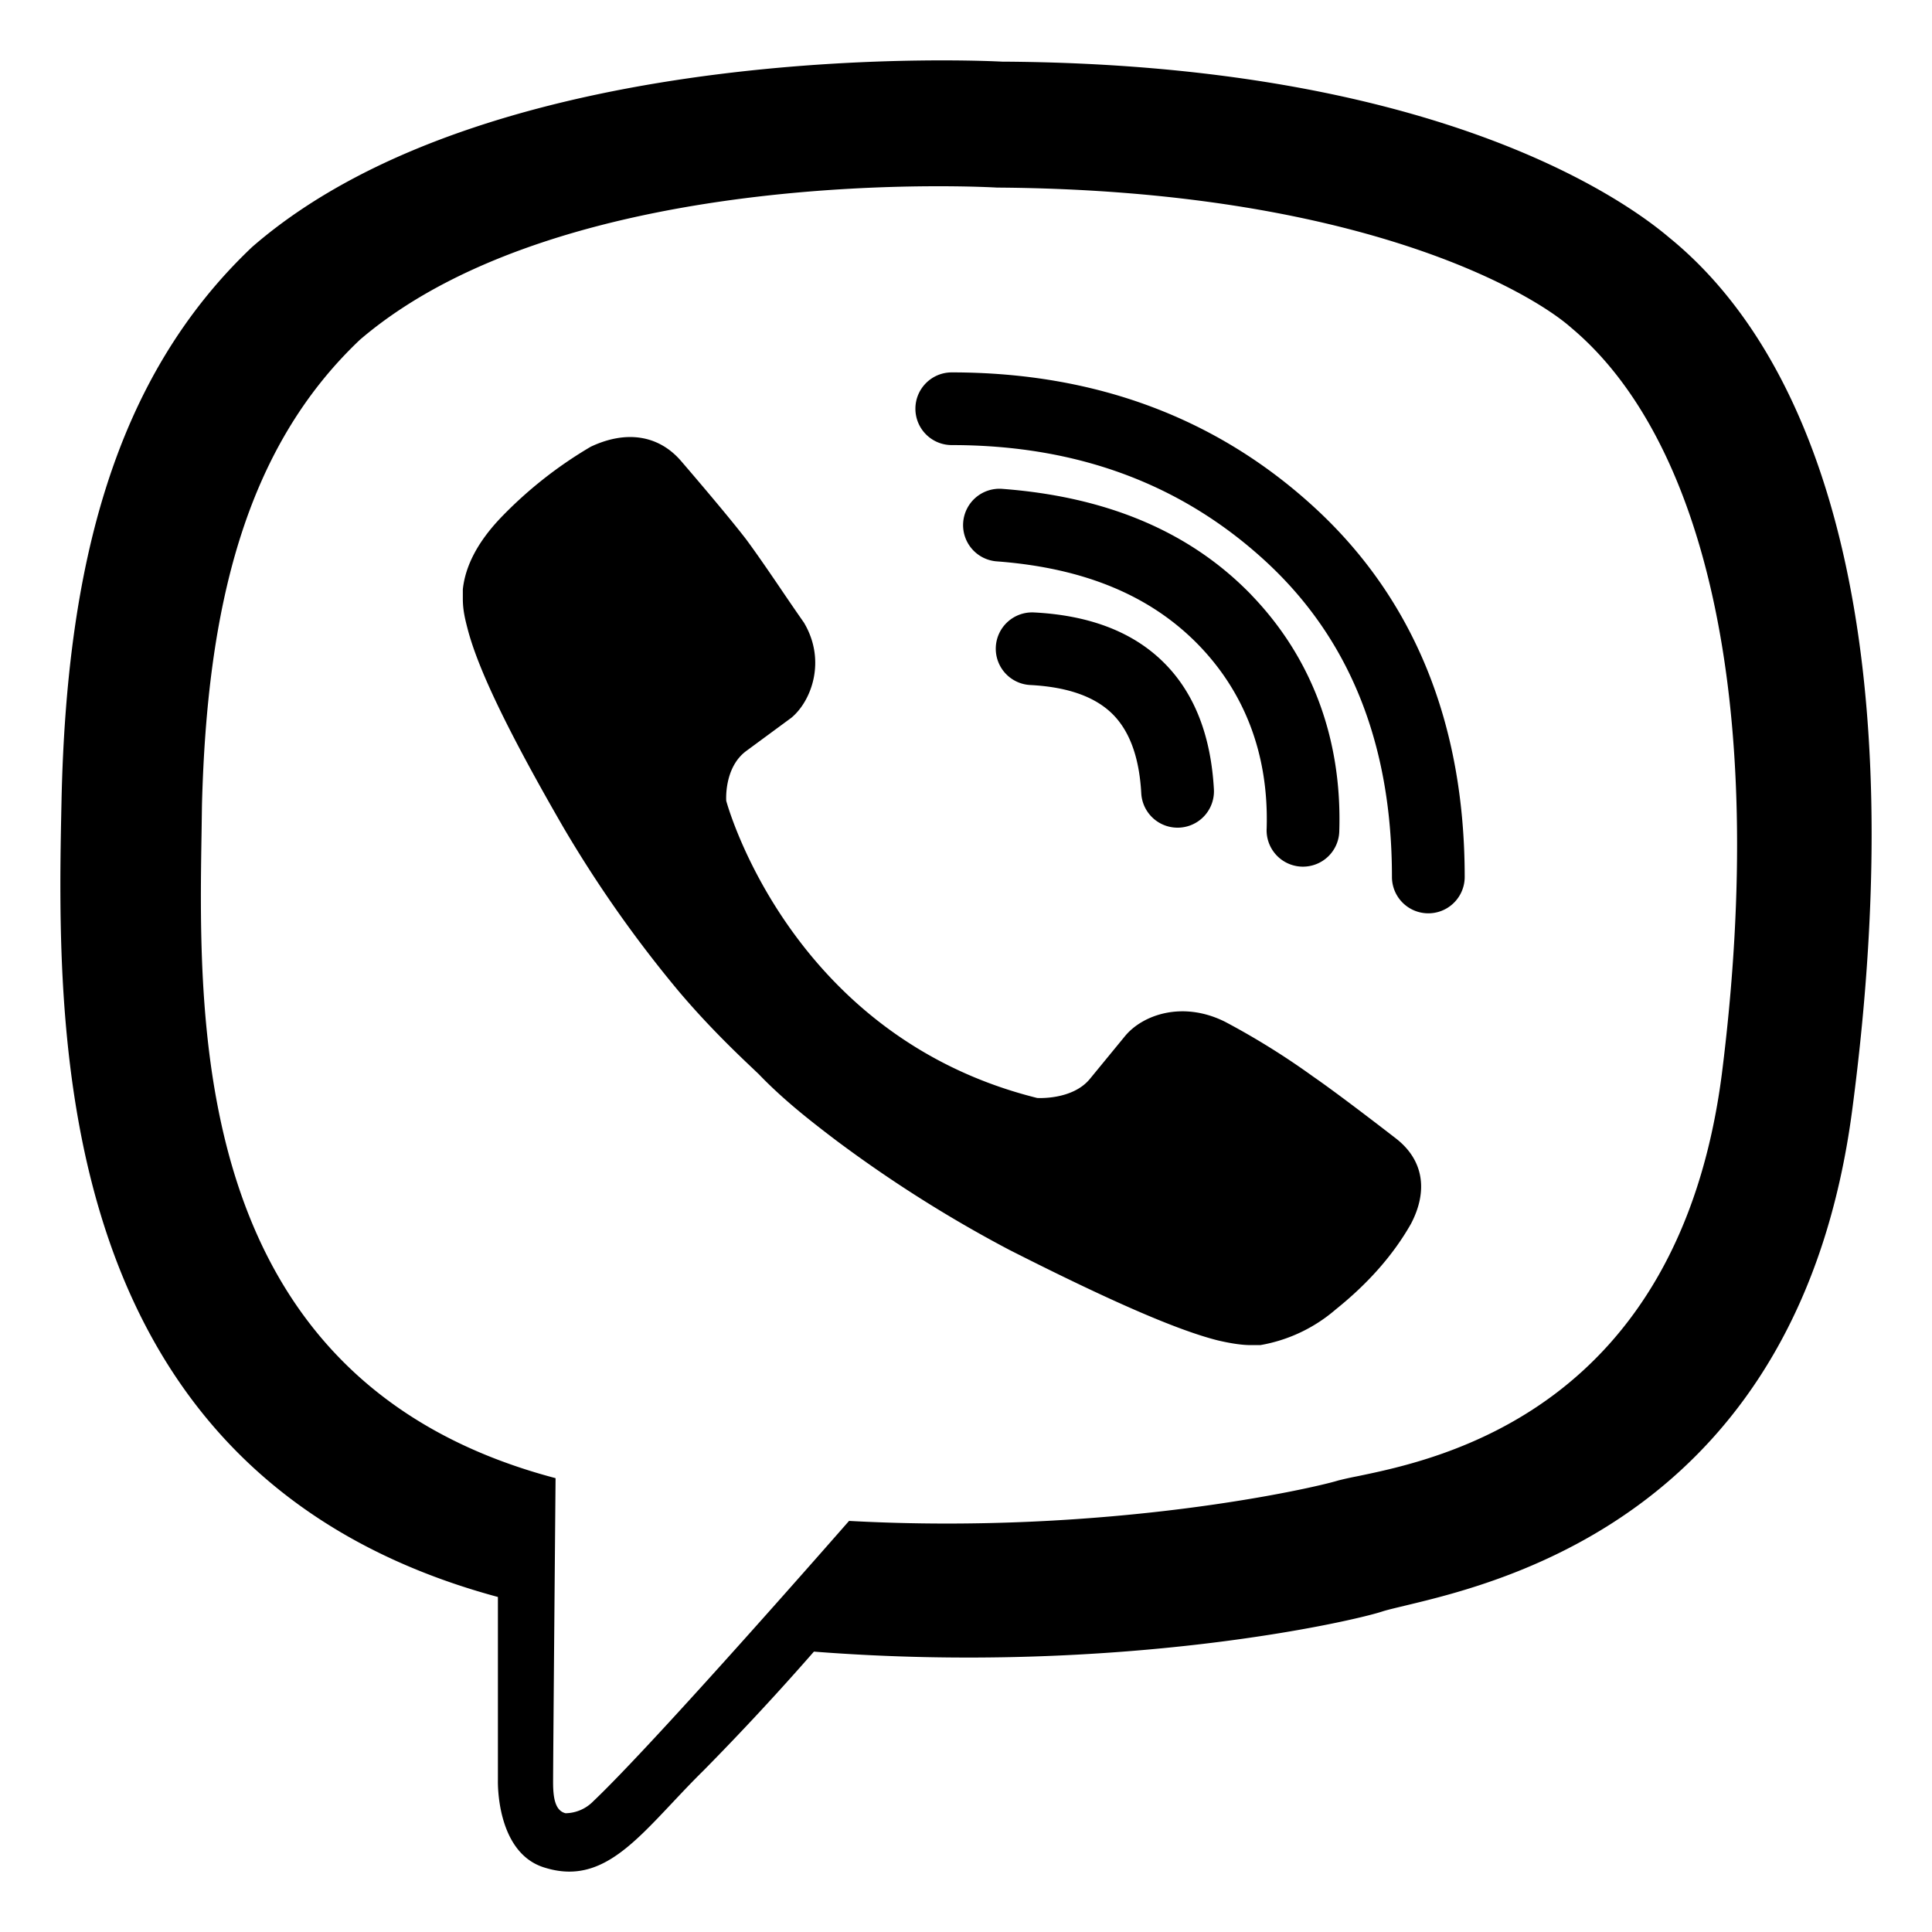 <svg width="32" height="32" fill="none" xmlns="http://www.w3.org/2000/svg"><path fill-rule="evenodd" clip-rule="evenodd" d="M27.646 3.934c-.789-.67-3.946-2.874-11.05-2.913 0 0-8.35-.472-12.42 3.07-2.285 2.165-3.074 5.275-3.157 9.172-.083 3.898-.208 11.18 7.228 13.188v3.03s-.042 1.221.789 1.457c.844.256 1.386-.32 2.095-1.073.163-.173.335-.356.522-.54a44.903 44.903 0 001.828-1.969c5.068.394 8.973-.512 9.43-.67.09-.027.218-.057.376-.095 1.64-.394 6.52-1.567 7.392-8.21.997-7.558-.416-12.321-3.033-14.447zm.873 13.856c-.72 5.562-4.684 6.381-6.04 6.662a5.691 5.691 0 00-.316.07c-.374.118-3.78.905-8.1.669 0 0-3.2 3.661-4.238 4.645a.654.654 0 01-.457.197c-.166-.04-.207-.236-.207-.512 0-.393.041-5.038.041-5.038-6.013-1.585-5.918-7.366-5.863-10.72l.006-.42c.083-3.268.706-5.906 2.617-7.716 3.448-2.953 10.551-2.52 10.551-2.52 5.982.04 8.849 1.732 9.513 2.323 2.16 1.81 3.282 6.101 2.493 12.36zm-12.025-7.076a.602.602 0 01.632-.57c.861.044 1.603.291 2.141.821.54.531.792 1.264.839 2.108a.602.602 0 11-1.203.067c-.036-.651-.22-1.06-.48-1.317-.262-.257-.683-.442-1.359-.477a.602.602 0 01-.57-.632zm.105-2.617a.602.602 0 10-.09 1.201c1.47.11 2.564.579 3.351 1.393.754.782 1.156 1.804 1.12 3.027a.602.602 0 101.203.037c.046-1.532-.466-2.873-1.456-3.9v-.001c-1.041-1.076-2.44-1.63-4.128-1.757zM15.162 6.77c0-.333.27-.602.602-.602 2.382 0 4.401.757 6.017 2.246 1.636 1.507 2.479 3.566 2.479 6.111a.602.602 0 11-1.205 0c0-2.257-.735-3.977-2.09-5.226-1.376-1.267-3.096-1.927-5.2-1.927a.602.602 0 01-.603-.602zm2.89 11.1c-.291.355-.873.316-.873.316-4.112-1.024-5.15-4.921-5.15-4.921s-.042-.551.332-.827l.747-.55c.333-.277.582-.946.208-1.575a41.23 41.23 0 01-.333-.484c-.208-.307-.44-.647-.623-.894-.332-.433-1.08-1.3-1.08-1.3-.373-.432-.913-.511-1.495-.236A6.945 6.945 0 008.29 8.58c-.374.394-.582.788-.624 1.181v.158c0 .197.042.354.083.512.167.63.624 1.614 1.579 3.267a20.25 20.25 0 001.91 2.716c.333.394.707.787 1.164 1.22l.166.158c.416.433.873.787 1.288 1.102.79.59 1.745 1.22 2.866 1.81 1.787.906 2.825 1.34 3.448 1.497.166.039.374.078.54.078h.166a2.58 2.58 0 001.247-.59c.54-.433.955-.905 1.246-1.417.29-.551.208-1.063-.25-1.417 0 0-.913-.709-1.37-1.024a12.466 12.466 0 00-1.454-.905c-.706-.355-1.371-.118-1.662.236l-.581.708z" fill="#000"/></svg>